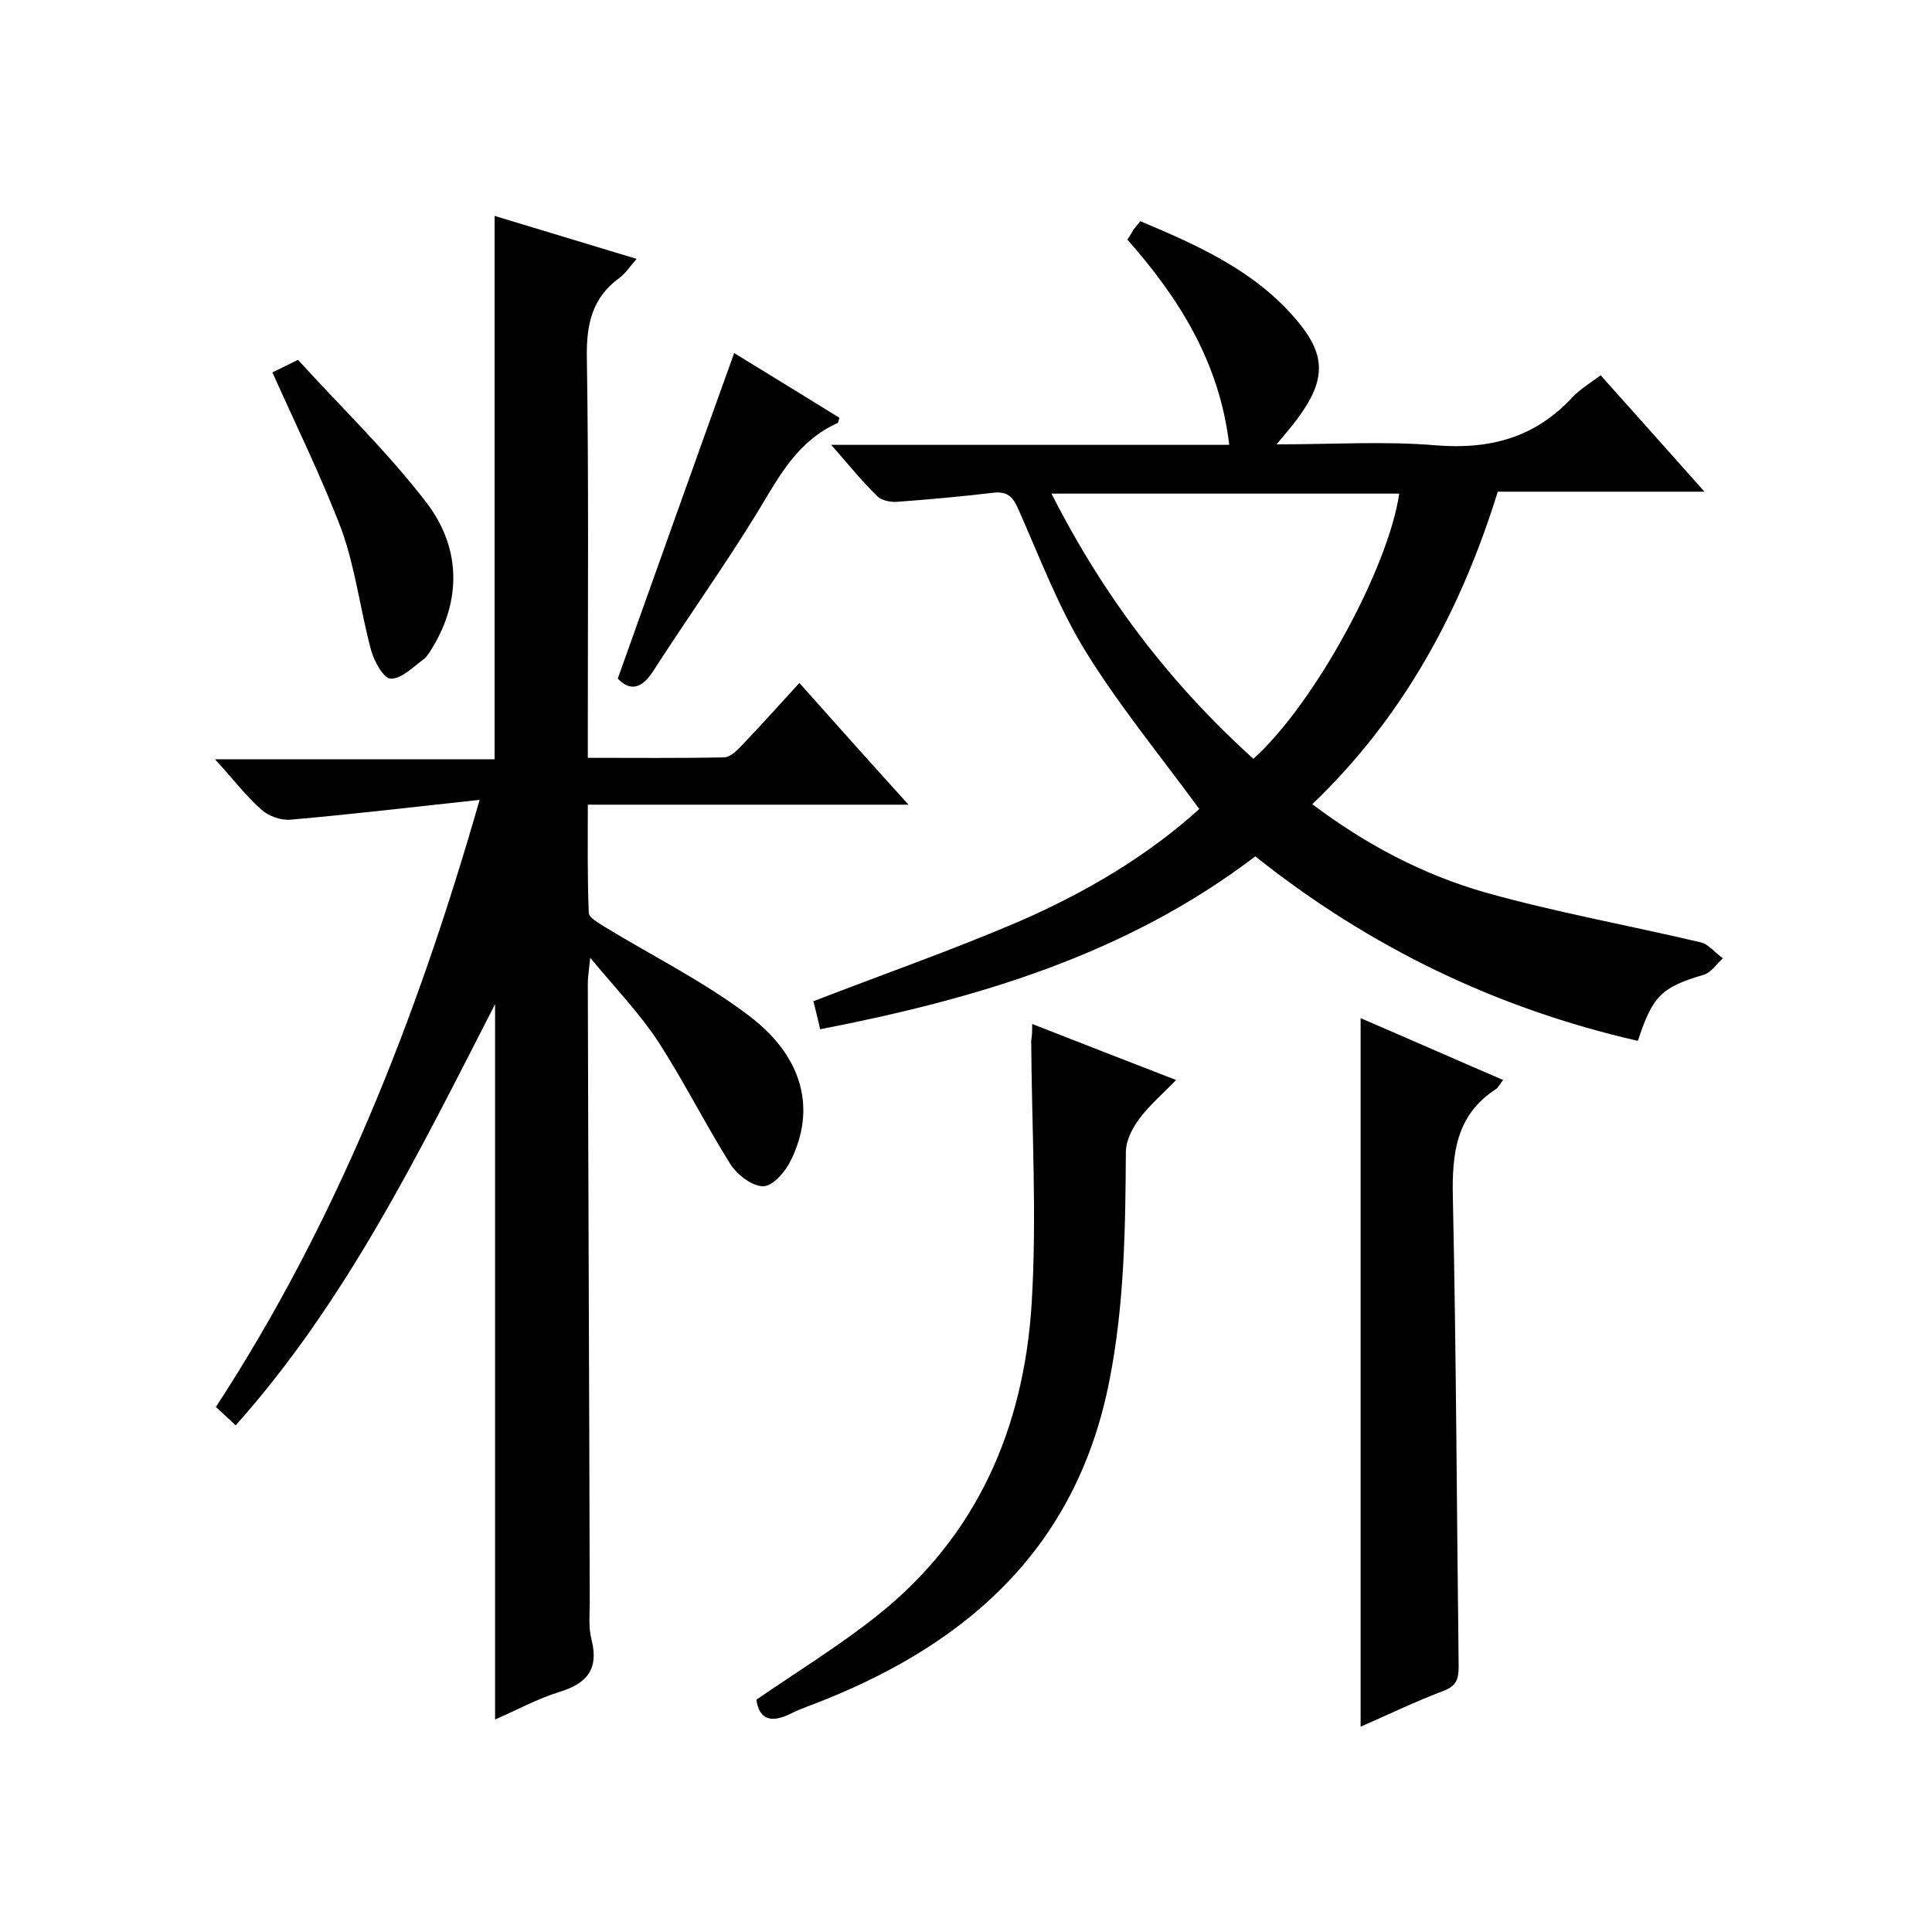 <svg enable-background="new 0 0 400 400" viewBox="0 0 400 400" xmlns="http://www.w3.org/2000/svg"><path d="m99.3 165.6c-13.9 1.5-26.5 3-39.1 4.1-2 .2-4.5-.7-6-2-3.3-2.9-6-6.5-9.7-10.5h57.9c0-37.6 0-74.8 0-112.5 9.6 2.9 19.2 5.8 29.4 8.9-1.4 1.6-2.3 3-3.5 3.9-5.7 4.1-6.9 9.6-6.8 16.4.4 25.5.2 51 .2 76.5v6.5c9.6 0 18.9.1 28.2-.1 1.3 0 2.8-1.5 3.9-2.7 3.9-4.1 7.7-8.3 11.7-12.7 7.5 8.4 14.7 16.5 22.6 25.2-22.4 0-44 0-66.4 0 0 7.9-.1 15.1.2 22.4 0 1 2.1 2.1 3.3 2.9 10 6.1 20.7 11.4 30 18.5 11.3 8.6 13.7 19.5 8.5 29.9-1.1 2.3-3.7 5.3-5.7 5.3-2.3 0-5.4-2.4-6.8-4.6-5.2-8.3-9.6-17.1-14.9-25.3-3.8-5.8-8.7-10.9-14.1-17.4-.3 2.7-.5 4.1-.5 5.4.1 42.7.3 85.3.4 127.9 0 2.7-.3 5.4.4 8 1.5 6.1-1.1 9-6.7 10.7-4.5 1.4-8.7 3.7-13.3 5.7 0-49.3 0-98.2 0-148.1-15.8 30.8-30.7 61.4-53.7 87.2-1.5-1.4-2.7-2.5-4.1-3.8 24.9-38.2 41.5-80 54.6-125.7z"/><path d="m172.1 92.1h82.4c-2-17-10.3-30.3-21.1-42.5.5-.7.9-1.4 1.3-2.1.4-.5.8-1 1.4-1.7 11.9 5 23.6 10.2 32.2 20.3 6.2 7.2 6.3 12.4.6 20.2-1.2 1.7-2.6 3.3-4.6 5.7 11.6 0 22.4-.7 33 .2 11.2.9 20.5-1.6 28.2-9.9 1.6-1.7 3.6-2.9 5.9-4.6 7 7.8 13.9 15.6 21.5 24.1-14.9 0-28.8 0-42.8 0-7.7 24.8-19.6 46.7-38.4 64.7 11 8.3 22.9 14.6 35.9 18.3 14.6 4.1 29.7 6.8 44.5 10.3 1.7.4 3 2.2 4.6 3.3-1.3 1.2-2.4 2.9-3.9 3.4-8.8 2.6-10.6 4.3-13.7 13.7-29.3-6.7-55.6-19.4-79.2-38.2-26.8 20.4-57.7 29.5-90.1 35.8-.5-2.3-1-4.2-1.4-5.8 14.2-5.5 28.5-10.5 42.3-16.4 13.9-6 26.9-13.7 37.6-23.4-8.1-11.1-16.7-21.5-23.7-32.9-5.5-9-9.3-19.1-13.6-28.8-1.1-2.6-2.1-4.1-5.2-3.8-6.7.8-13.4 1.4-20.1 1.9-1.3.1-3.2-.3-4-1.1-3.3-3.2-6.1-6.7-9.6-10.7zm87.4 65c12.6-11.3 27.9-39.4 30.2-54.9-23.8 0-47.5 0-72 0 10.7 21.1 24.4 39.2 41.8 54.9z"/><path d="m281.7 357.5c0-49 0-97.6 0-146.7 9.8 4.2 19.5 8.5 29.5 12.8-.7.9-1 1.6-1.5 1.9-8.3 5.4-9.1 13.4-8.9 22.5.7 32.3.8 64.6 1.2 97 0 2.7-.5 4.1-3.2 5.1-5.8 2.2-11.4 4.9-17.1 7.4z"/><path d="m213.7 212c9.9 3.9 19.5 7.6 29.8 11.6-2.7 2.8-5.5 5.2-7.6 8-1.4 1.9-2.8 4.5-2.8 6.9-.1 15.8-.3 31.6-3.4 47.3-6.6 33.8-28.3 53.8-58.9 66.1-2.4 1-5 1.8-7.3 3-3.8 1.8-6.3 1.2-6.9-3 8.4-5.8 17.1-11.1 25-17.4 20.8-16.5 30.4-39 32-64.7 1.1-18.1 0-36.3-.1-54.4.2-1 .2-2 .2-3.4z"/><path d="m56.4 77.1c1-.5 2.5-1.2 5.3-2.6 8.8 9.7 18.6 19.1 26.7 29.7 6.6 8.7 7.3 19.1 1.6 29.1-.7 1.1-1.3 2.4-2.3 3.2-2.2 1.6-4.6 4.1-6.8 4-1.5 0-3.5-3.7-4.1-6-2.2-8.2-3.2-16.7-6-24.6-4.2-11.1-9.4-21.6-14.4-32.8z"/><path d="m152 73.1c7.2 4.4 14.5 8.9 21.8 13.4-.2.5-.2 1-.4 1.1-8.1 3.6-12 10.8-16.3 18-6.9 11.3-14.7 22.2-21.9 33.4-2.4 3.7-4.8 4.1-7.3 1.5 8.1-22.7 16-44.9 24.1-67.4z"/></svg>